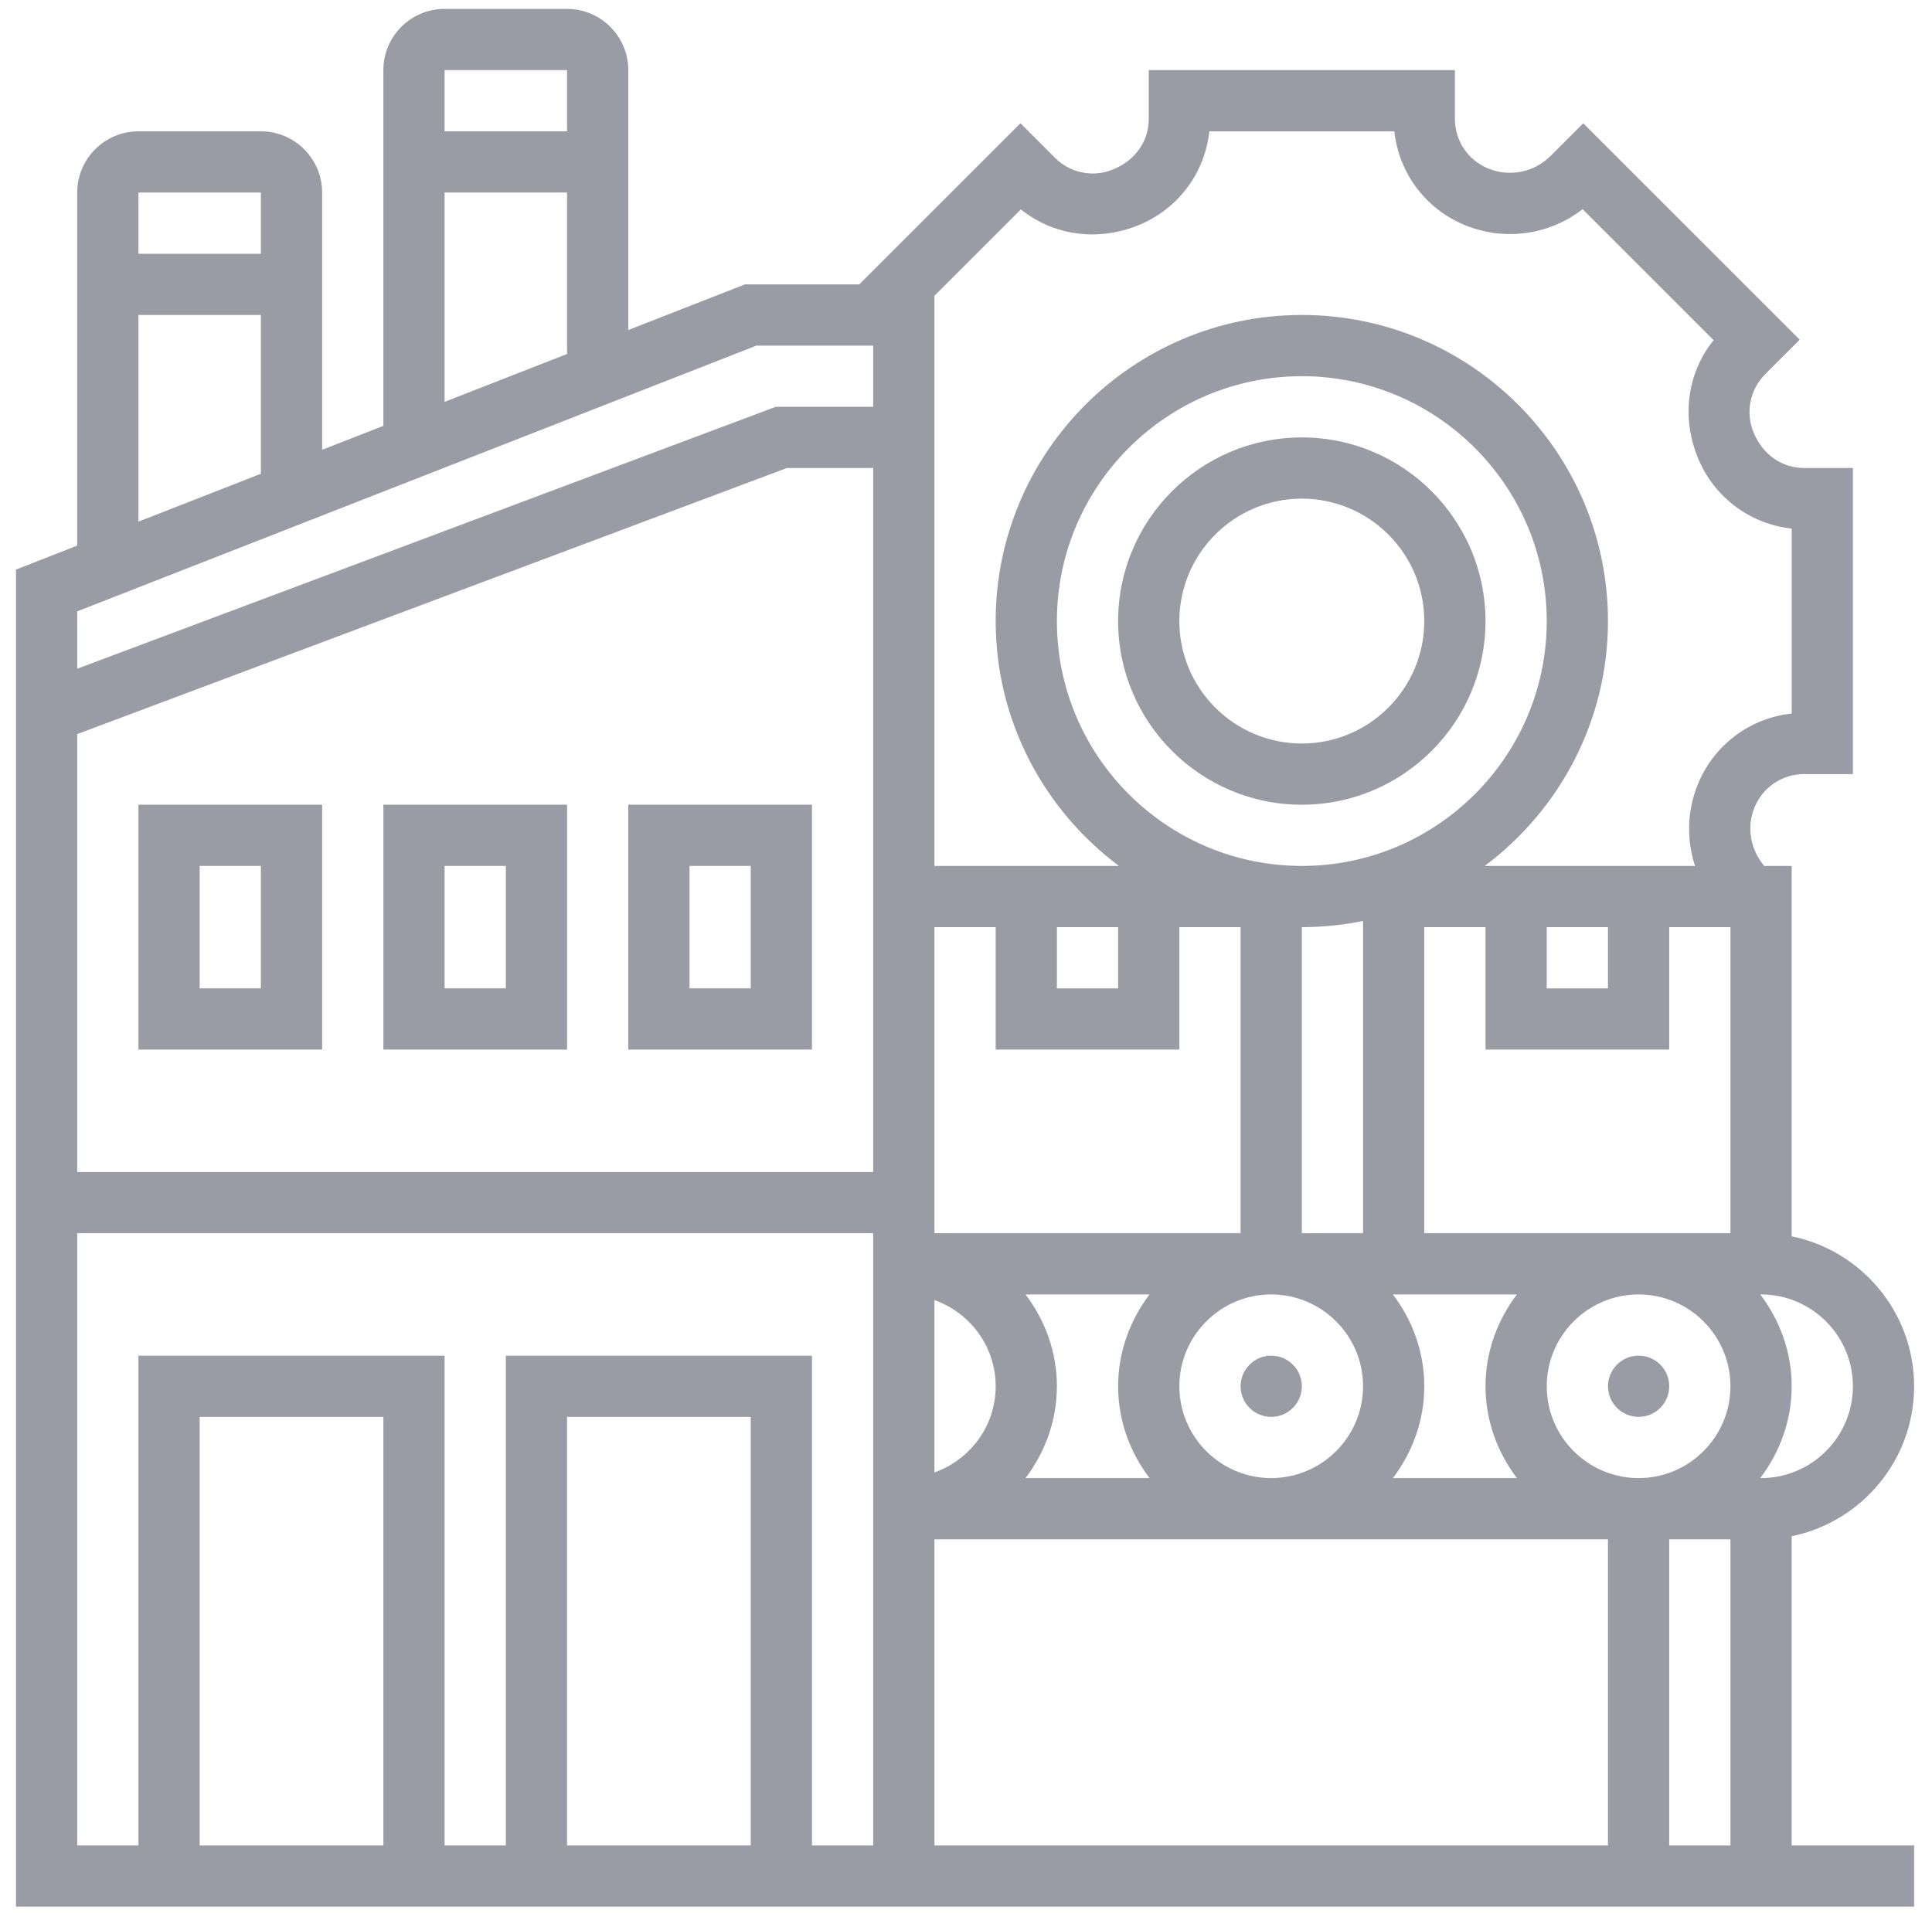 <svg width="103" height="102" viewBox="0 0 103 102" fill="none" xmlns="http://www.w3.org/2000/svg">
<path d="M87.359 75.555C88.26 75.555 88.991 74.825 88.991 73.923C88.991 73.022 88.26 72.291 87.359 72.291C86.457 72.291 85.727 73.022 85.727 73.923C85.727 74.825 86.457 75.555 87.359 75.555Z" fill="#9A9CA5"/>
<path d="M67.772 75.555C68.674 75.555 69.404 74.825 69.404 73.923C69.404 73.022 68.674 72.291 67.772 72.291C66.871 72.291 66.14 73.022 66.14 73.923C66.14 74.825 66.871 75.555 67.772 75.555Z" fill="#9A9CA5"/>
<path d="M95.519 81.919C99.238 81.16 102.047 77.865 102.047 73.923C102.047 69.981 99.238 66.686 95.519 65.927V46.176H94.056C93.32 45.306 93.101 44.113 93.542 43.045C93.984 41.973 95.019 41.279 96.18 41.279H98.783V24.957H96.18C95.021 24.957 93.984 24.264 93.488 23.062C93.047 21.993 93.291 20.772 94.107 19.955L95.948 18.115L84.407 6.574L82.665 8.314C81.787 9.194 80.476 9.457 79.329 8.98C78.257 8.538 77.565 7.503 77.565 6.342V3.739H61.243V6.342C61.243 7.503 60.551 8.539 59.348 9.034C58.279 9.478 57.058 9.231 56.242 8.414L54.402 6.571L45.809 15.164H39.718L33.496 17.598V3.739C33.496 1.939 32.032 0.475 30.231 0.475H23.703C21.902 0.475 20.438 1.939 20.438 3.739V22.708L17.174 23.986V10.268C17.174 8.467 15.71 7.003 13.909 7.003H7.381C5.58 7.003 4.116 8.467 4.116 10.268V29.095L0.852 30.373V101.67H102.047V98.406H95.519V81.919ZM49.818 15.771L54.425 11.165C56.152 12.556 58.515 12.904 60.721 11.999C62.815 11.136 64.235 9.218 64.473 7.003H74.336C74.575 9.218 75.993 11.136 78.087 11.999C80.209 12.874 82.595 12.535 84.373 11.154L91.358 18.14C89.966 19.868 89.617 22.232 90.526 24.433C91.389 26.527 93.307 27.948 95.52 28.186V38.049C93.307 38.287 91.389 39.707 90.526 41.8C89.937 43.228 89.907 44.772 90.366 46.176H79.156C83.134 43.197 85.725 38.46 85.725 33.118C85.725 24.118 78.404 16.796 69.404 16.796C60.404 16.796 53.082 24.118 53.082 33.118C53.082 38.46 55.674 43.197 59.653 46.176H49.818V15.771ZM85.725 49.44V52.705H82.461V49.44H85.725ZM80.871 78.819H74.26C75.294 77.452 75.932 75.767 75.932 73.923C75.932 72.079 75.294 70.394 74.258 69.026H80.87C79.835 70.394 79.197 72.079 79.197 73.923C79.197 75.767 79.835 77.452 80.871 78.819ZM69.404 46.176C62.204 46.176 56.346 40.318 56.346 33.118C56.346 25.919 62.204 20.061 69.404 20.061C76.603 20.061 82.461 25.919 82.461 33.118C82.461 40.318 76.603 46.176 69.404 46.176ZM69.404 65.762V49.44C70.522 49.44 71.614 49.326 72.668 49.11V65.762H69.404ZM72.668 73.923C72.668 76.623 70.471 78.819 67.772 78.819C65.072 78.819 62.875 76.623 62.875 73.923C62.875 71.223 65.072 69.026 67.772 69.026C70.471 69.026 72.668 71.223 72.668 73.923ZM59.611 49.44V52.705H56.346V49.44H59.611ZM49.818 49.44H53.082V55.969H62.875V49.44H66.139V65.762H49.818V49.44ZM61.285 78.819H54.673C55.708 77.452 56.346 75.767 56.346 73.923C56.346 72.079 55.708 70.394 54.672 69.026H61.284C60.249 70.394 59.611 72.079 59.611 73.923C59.611 75.767 60.249 77.452 61.285 78.819ZM49.818 69.327C51.712 70.002 53.082 71.798 53.082 73.923C53.082 76.048 51.712 77.843 49.818 78.519V69.327ZM23.703 3.739H30.231V7.003H23.703V3.739ZM23.703 10.268H30.231V18.876L23.703 21.43V10.268ZM7.381 10.268H13.909V13.532H7.381V10.268ZM7.381 16.796H13.909V25.263L7.381 27.817V16.796ZM20.438 98.406H10.645V75.555H20.438V98.406ZM40.024 98.406H30.231V75.555H40.024V98.406ZM46.553 67.394V98.406H43.289V72.291H26.967V98.406H23.703V72.291H7.381V98.406H4.116V65.762H46.553V67.394ZM46.553 46.176V62.498H4.116V39.146L41.952 24.957H46.553V46.176ZM46.553 21.693H41.361L4.116 35.66V32.601L40.331 18.429H46.553V21.693ZM85.725 98.406H49.818V82.084H85.725V98.406ZM92.254 98.406H88.99V82.084H92.254V98.406ZM87.358 78.819C84.658 78.819 82.461 76.623 82.461 73.923C82.461 71.223 84.658 69.026 87.358 69.026C90.057 69.026 92.254 71.223 92.254 73.923C92.254 76.623 90.057 78.819 87.358 78.819ZM92.254 65.762H75.932V49.44H79.197V55.969H88.99V49.44H92.254V65.762ZM93.844 78.819C94.88 77.452 95.519 75.767 95.519 73.923C95.519 72.079 94.88 70.394 93.844 69.026H93.886C96.586 69.026 98.783 71.223 98.783 73.923C98.783 76.623 96.586 78.819 93.886 78.819H93.844Z" fill="#9A9CA5"/>
<path d="M33.495 55.968H43.288V42.91H33.495V55.968ZM36.76 46.175H40.024V52.703H36.76V46.175Z" fill="#9A9CA5"/>
<path d="M20.439 55.968H30.232V42.91H20.439V55.968ZM23.703 46.175H26.967V52.703H23.703V46.175Z" fill="#9A9CA5"/>
<path d="M7.38 55.968H17.174V42.91H7.38V55.968ZM10.645 46.175H13.909V52.703H10.645V46.175Z" fill="#9A9CA5"/>
<path d="M69.403 23.326C64.002 23.326 59.61 27.718 59.61 33.119C59.61 38.52 64.002 42.912 69.403 42.912C74.804 42.912 79.196 38.52 79.196 33.119C79.196 27.718 74.804 23.326 69.403 23.326ZM69.403 39.648C65.802 39.648 62.874 36.72 62.874 33.119C62.874 29.519 65.802 26.59 69.403 26.59C73.004 26.59 75.932 29.519 75.932 33.119C75.932 36.72 73.004 39.648 69.403 39.648Z" fill="#9A9CA5"/>
</svg>
